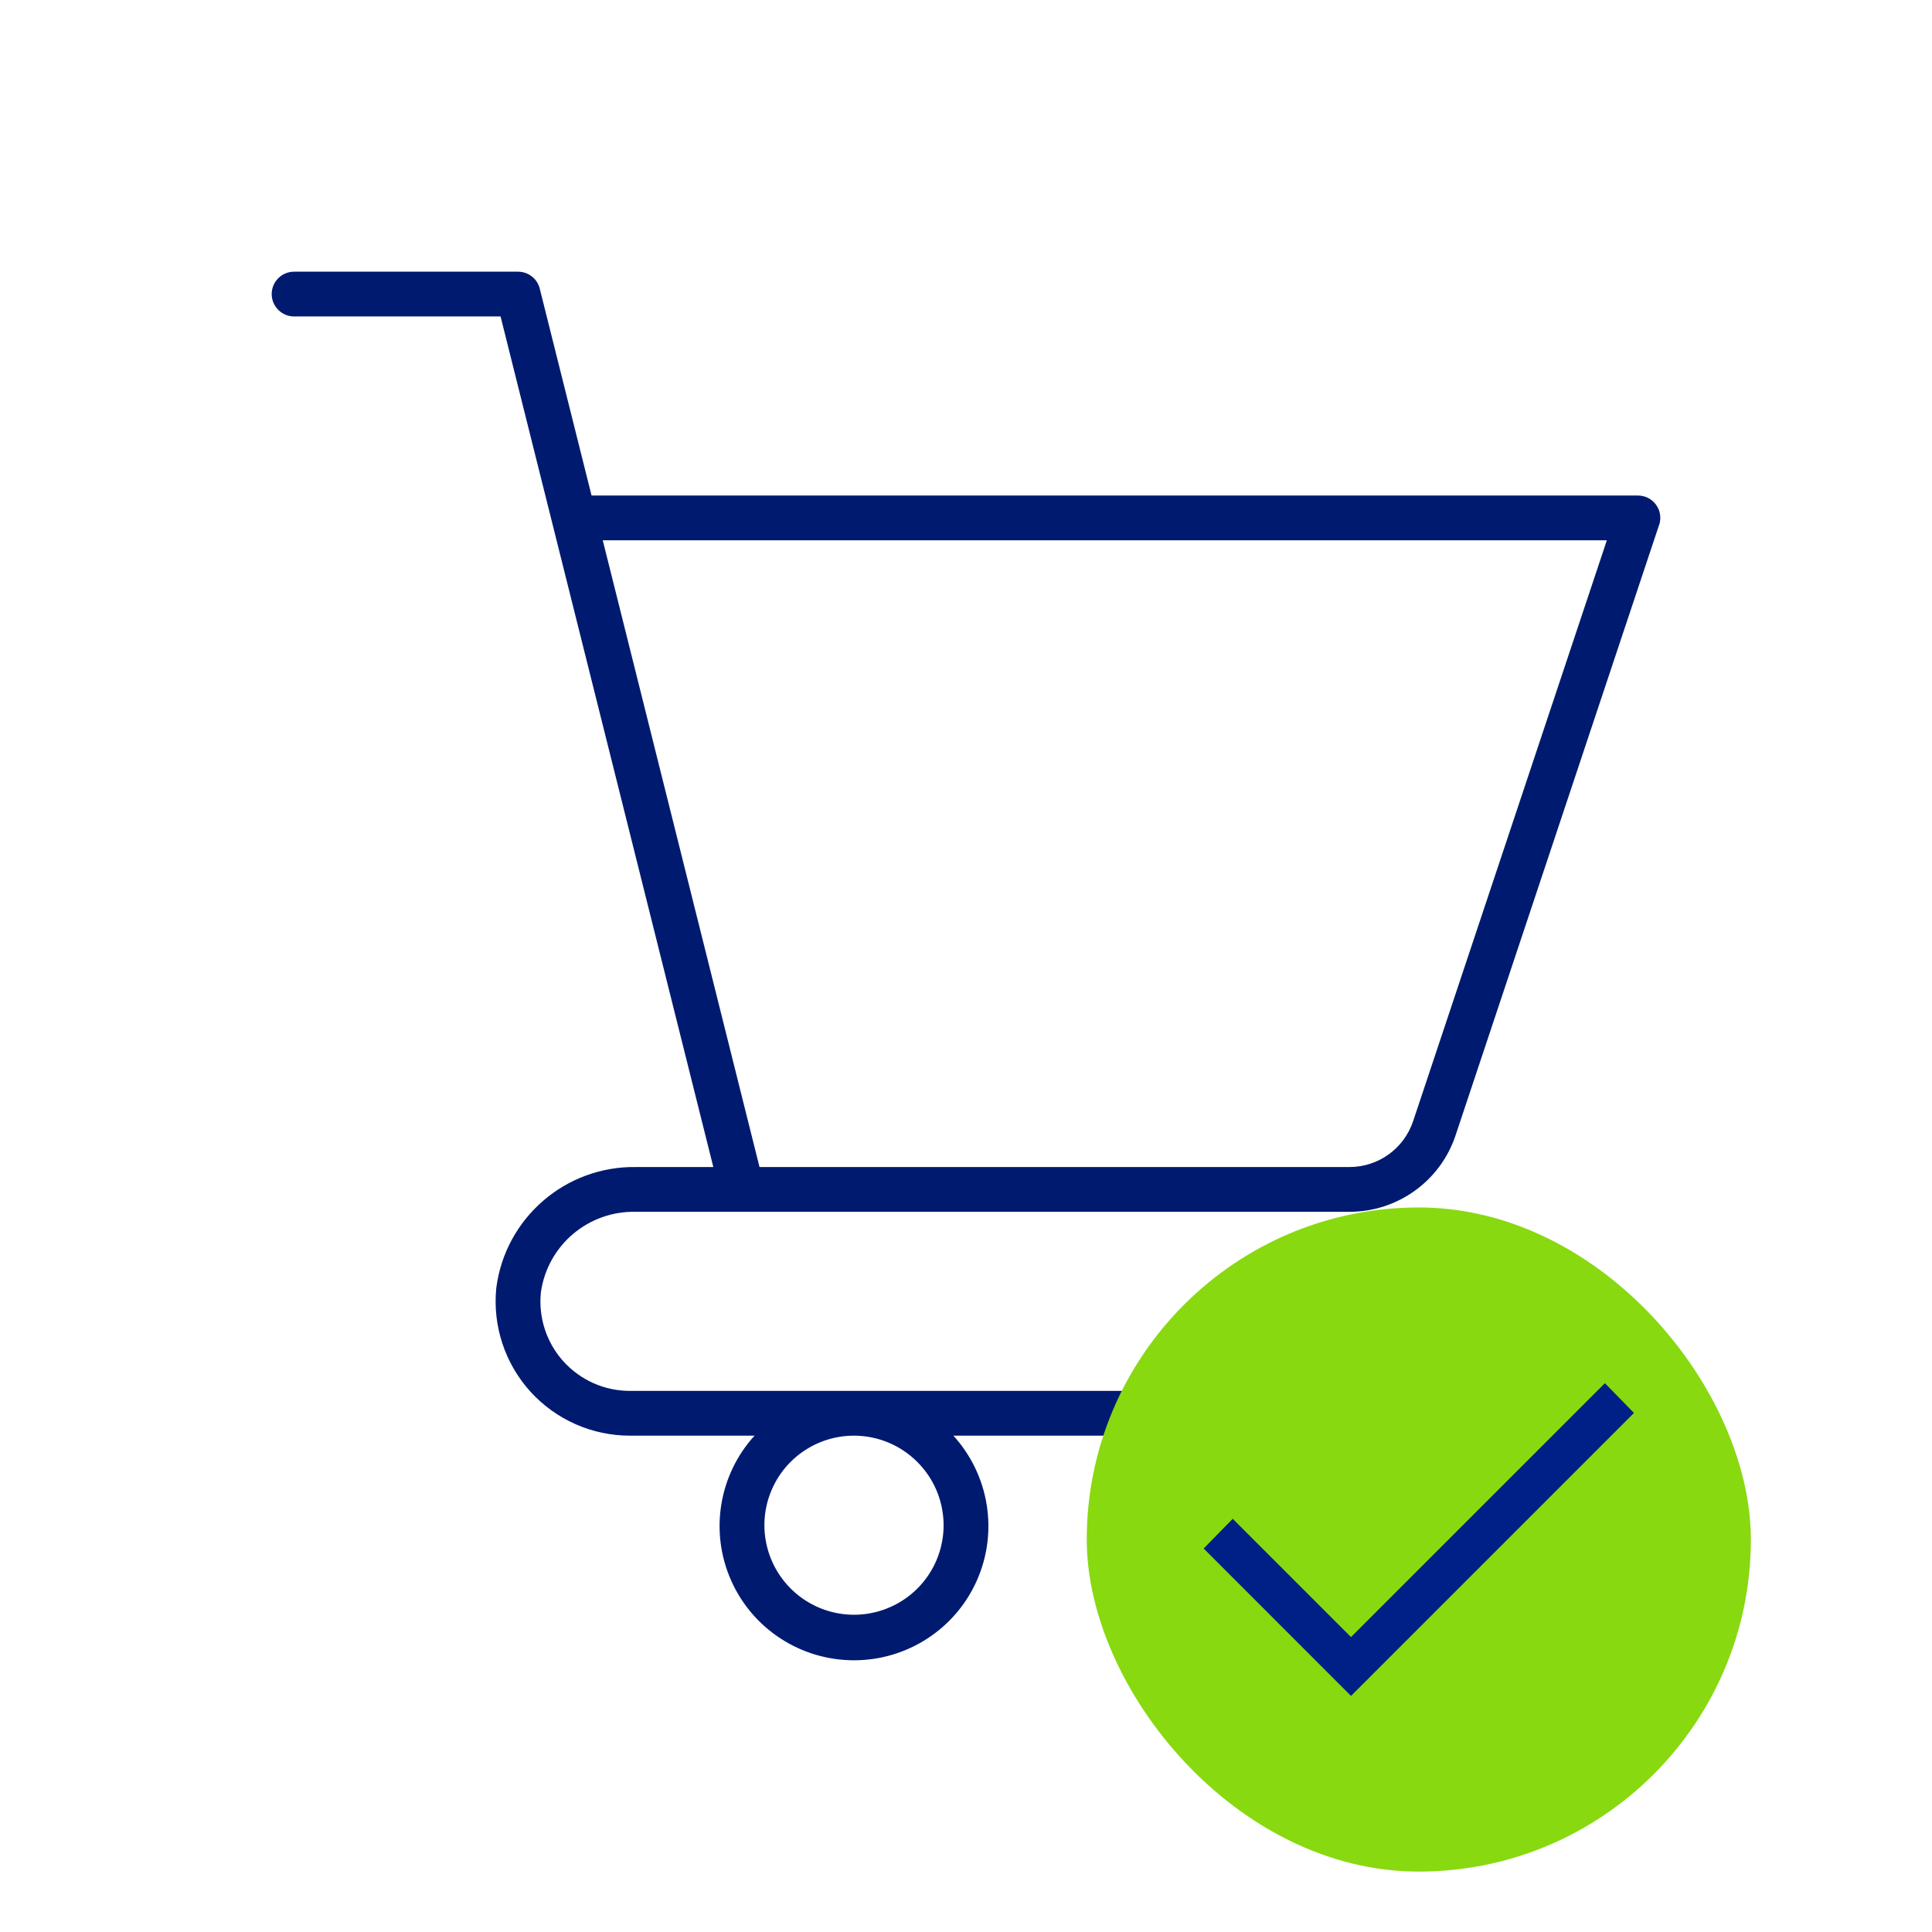 <svg width="64" height="64" viewBox="0 0 64 64" fill="none" xmlns="http://www.w3.org/2000/svg">
<path d="M9.742 10.483H16.582L23.63 38.66H21.068C18.732 38.623 16.738 40.349 16.44 42.666C16.315 43.917 16.724 45.163 17.567 46.096C18.413 47.028 19.613 47.561 20.871 47.558H24.995C23.809 48.862 23.505 50.742 24.218 52.352C24.931 53.963 26.528 54.999 28.29 54.999C30.052 54.999 31.649 53.963 32.362 52.352C33.075 50.742 32.768 48.862 31.582 47.558H47.253C45.861 49.12 45.751 51.443 46.989 53.128C48.226 54.817 50.478 55.408 52.385 54.548C54.295 53.69 55.341 51.614 54.898 49.569C54.454 47.524 52.64 46.067 50.548 46.075H20.871C20.03 46.078 19.23 45.722 18.665 45.099C18.103 44.477 17.831 43.642 17.918 42.808C18.138 41.247 19.494 40.103 21.068 40.143H44.7C46.296 40.143 47.714 39.124 48.218 37.609L54.959 17.391H54.962C55.037 17.165 55 16.916 54.86 16.722C54.721 16.528 54.495 16.415 54.258 16.415H19.596L17.88 9.561C17.799 9.231 17.5 9 17.161 9H9.742C9.333 9 9 9.333 9 9.741C9 10.149 9.333 10.483 9.742 10.483ZM31.258 50.524C31.258 51.724 30.536 52.807 29.426 53.264C28.316 53.725 27.041 53.47 26.192 52.621C25.343 51.773 25.088 50.498 25.548 49.389C26.006 48.28 27.09 47.558 28.29 47.558C29.927 47.561 31.255 48.888 31.258 50.524ZM53.516 50.524C53.516 51.724 52.794 52.807 51.684 53.264C50.574 53.725 49.299 53.47 48.45 52.621C47.6 51.773 47.345 50.498 47.806 49.389C48.264 48.28 49.348 47.558 50.548 47.558C52.185 47.561 53.513 48.888 53.516 50.524ZM53.229 17.898L46.812 37.139C46.508 38.049 45.659 38.66 44.699 38.66H25.16L19.967 17.898L53.229 17.898Z" fill="#001A70"/>
<rect x="36" y="39.999" width="22" height="22" rx="11" fill="#88D910"/>
<path d="M44.754 56.179L39.873 51.297L40.836 50.312L44.754 54.231L53.165 45.82L54.127 46.806L44.754 56.179Z" fill="#001F87"/>
</svg>
